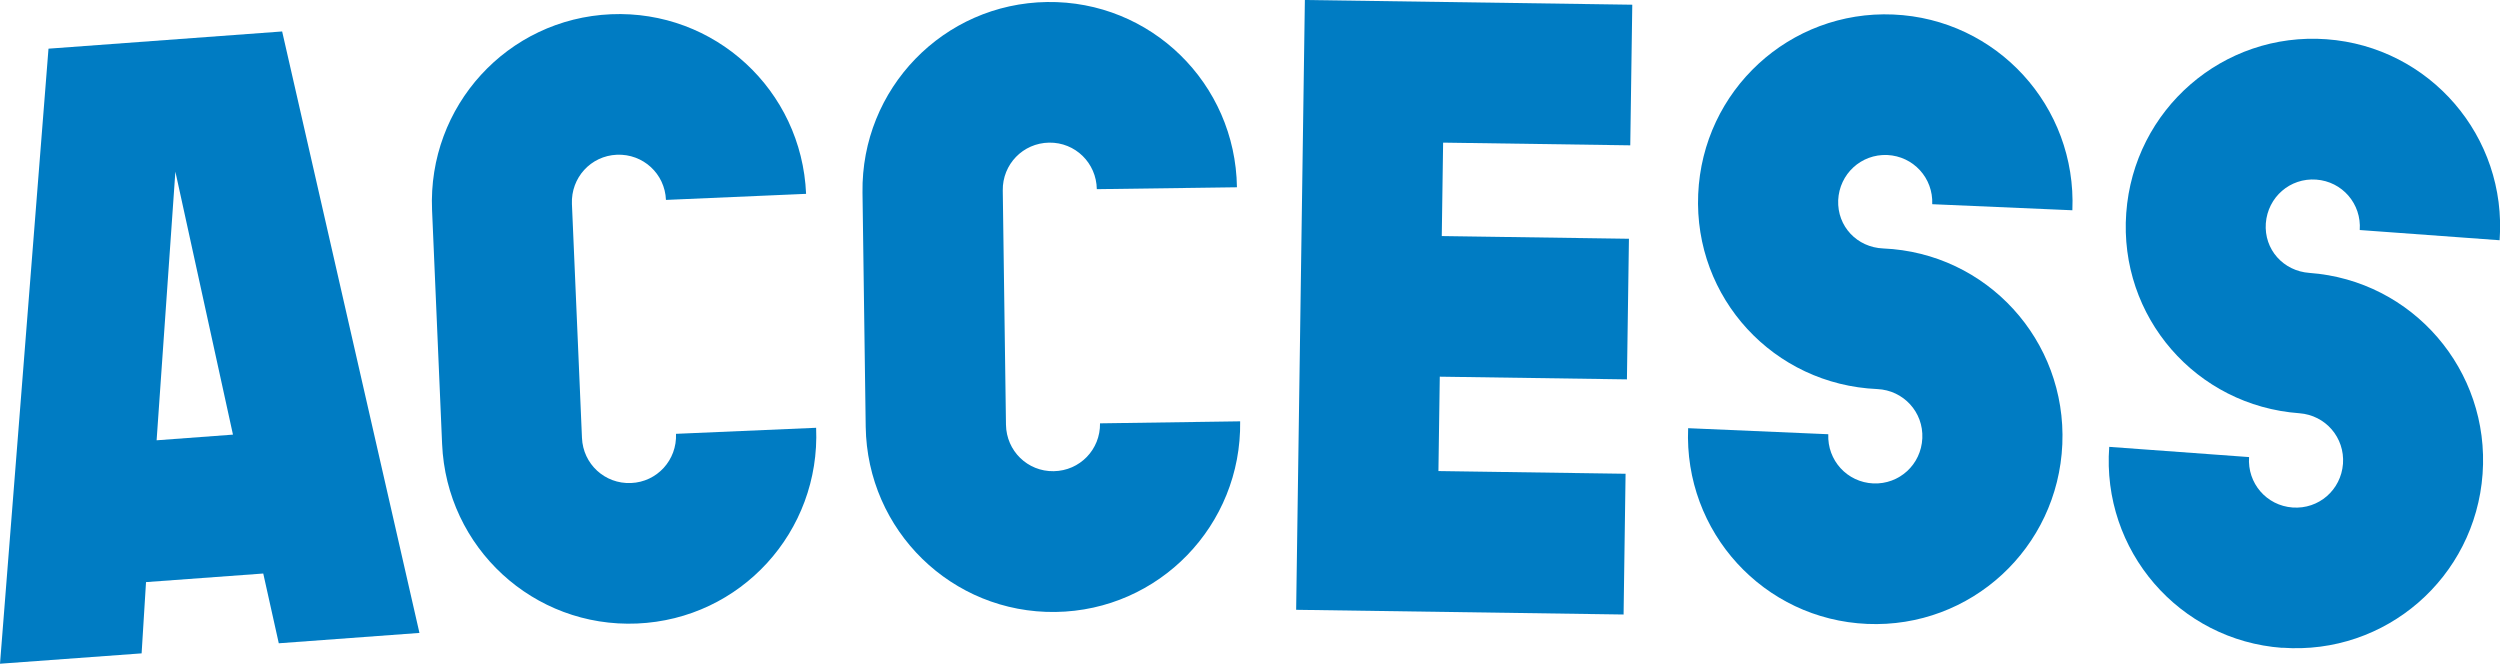 <svg width="113" height="30" viewBox="0 0 113 30" fill="none" xmlns="http://www.w3.org/2000/svg">
<g clip-path="url(#clip0_2240_278)">
<path d="M18.959 28.608L12.601 29.076L11.899 25.923L6.6 26.311L6.401 29.532L0 30L2.192 2.2L12.753 1.422L18.959 28.608ZM10.53 19.645L7.927 7.76L7.079 19.901L10.53 19.645Z" fill="#007CC3"/>
<path d="M36.889 19.336C37.089 24.033 33.48 27.983 28.799 28.183C24.119 28.384 20.183 24.762 19.983 20.065L19.529 9.492C19.329 4.794 22.938 0.845 27.619 0.644C32.3 0.444 36.236 4.065 36.435 8.762L30.101 9.036C30.053 7.851 29.066 6.946 27.885 6.994C26.704 7.043 25.802 8.033 25.851 9.218L26.305 19.791C26.353 20.976 27.34 21.882 28.521 21.833C29.702 21.785 30.604 20.794 30.556 19.609L36.889 19.336Z" fill="#007CC3"/>
<path d="M56.055 19.05C56.122 23.747 52.391 27.594 47.711 27.661C43.03 27.727 39.197 23.99 39.13 19.287L38.985 8.702C38.918 4.005 42.648 0.158 47.329 0.091C52.01 0.024 55.843 3.761 55.91 8.465L49.576 8.55C49.557 7.365 48.601 6.429 47.42 6.447C46.239 6.466 45.307 7.426 45.325 8.611L45.47 19.196C45.488 20.381 46.445 21.317 47.626 21.298C48.807 21.28 49.739 20.32 49.721 19.135L56.055 19.044V19.05Z" fill="#007CC3"/>
<path d="M73.386 27.776L58.586 27.563L58.98 0L73.779 0.213L73.688 6.569L65.229 6.447L65.168 10.67L73.628 10.792L73.537 17.148L65.078 17.026L65.017 21.292L73.476 21.414L73.386 27.77V27.776Z" fill="#007CC3"/>
<path d="M84.4 28.201C79.719 28.001 76.105 24.051 76.304 19.354L82.638 19.627C82.59 20.812 83.492 21.797 84.673 21.851C85.854 21.9 86.835 20.995 86.889 19.81C86.944 18.625 86.035 17.64 84.855 17.586C80.174 17.385 76.559 13.472 76.758 8.781C76.958 4.084 80.894 0.456 85.575 0.656C90.256 0.857 93.871 4.807 93.671 9.504L87.337 9.23C87.386 8.045 86.483 7.061 85.303 7.006C84.122 6.958 83.141 7.863 83.086 9.048C83.038 10.233 83.94 11.181 85.121 11.23C89.802 11.43 93.417 15.38 93.217 20.077C93.017 24.774 89.081 28.402 84.4 28.201Z" fill="#007CC3"/>
<path d="M103.16 29.283C98.491 28.943 94.991 24.884 95.337 20.198L101.658 20.66C101.574 21.839 102.446 22.854 103.626 22.939C104.807 23.024 105.812 22.149 105.903 20.964C105.988 19.779 105.116 18.77 103.935 18.679C99.266 18.339 95.766 14.322 96.106 9.631C96.445 4.94 100.49 1.434 105.158 1.774C109.827 2.115 113.327 6.174 112.982 10.859L106.66 10.397C106.745 9.218 105.873 8.203 104.692 8.118C103.511 8.033 102.506 8.908 102.415 10.093C102.33 11.278 103.209 12.25 104.383 12.335C109.052 12.676 112.552 16.735 112.213 21.42C111.874 26.111 107.829 29.617 103.16 29.277V29.283Z" fill="#007CC3"/>
</g>
<defs>
<clipPath id="clip0_2240_278">
<rect width="113" height="30" fill="white"/>
</clipPath>
</defs>
</svg>
